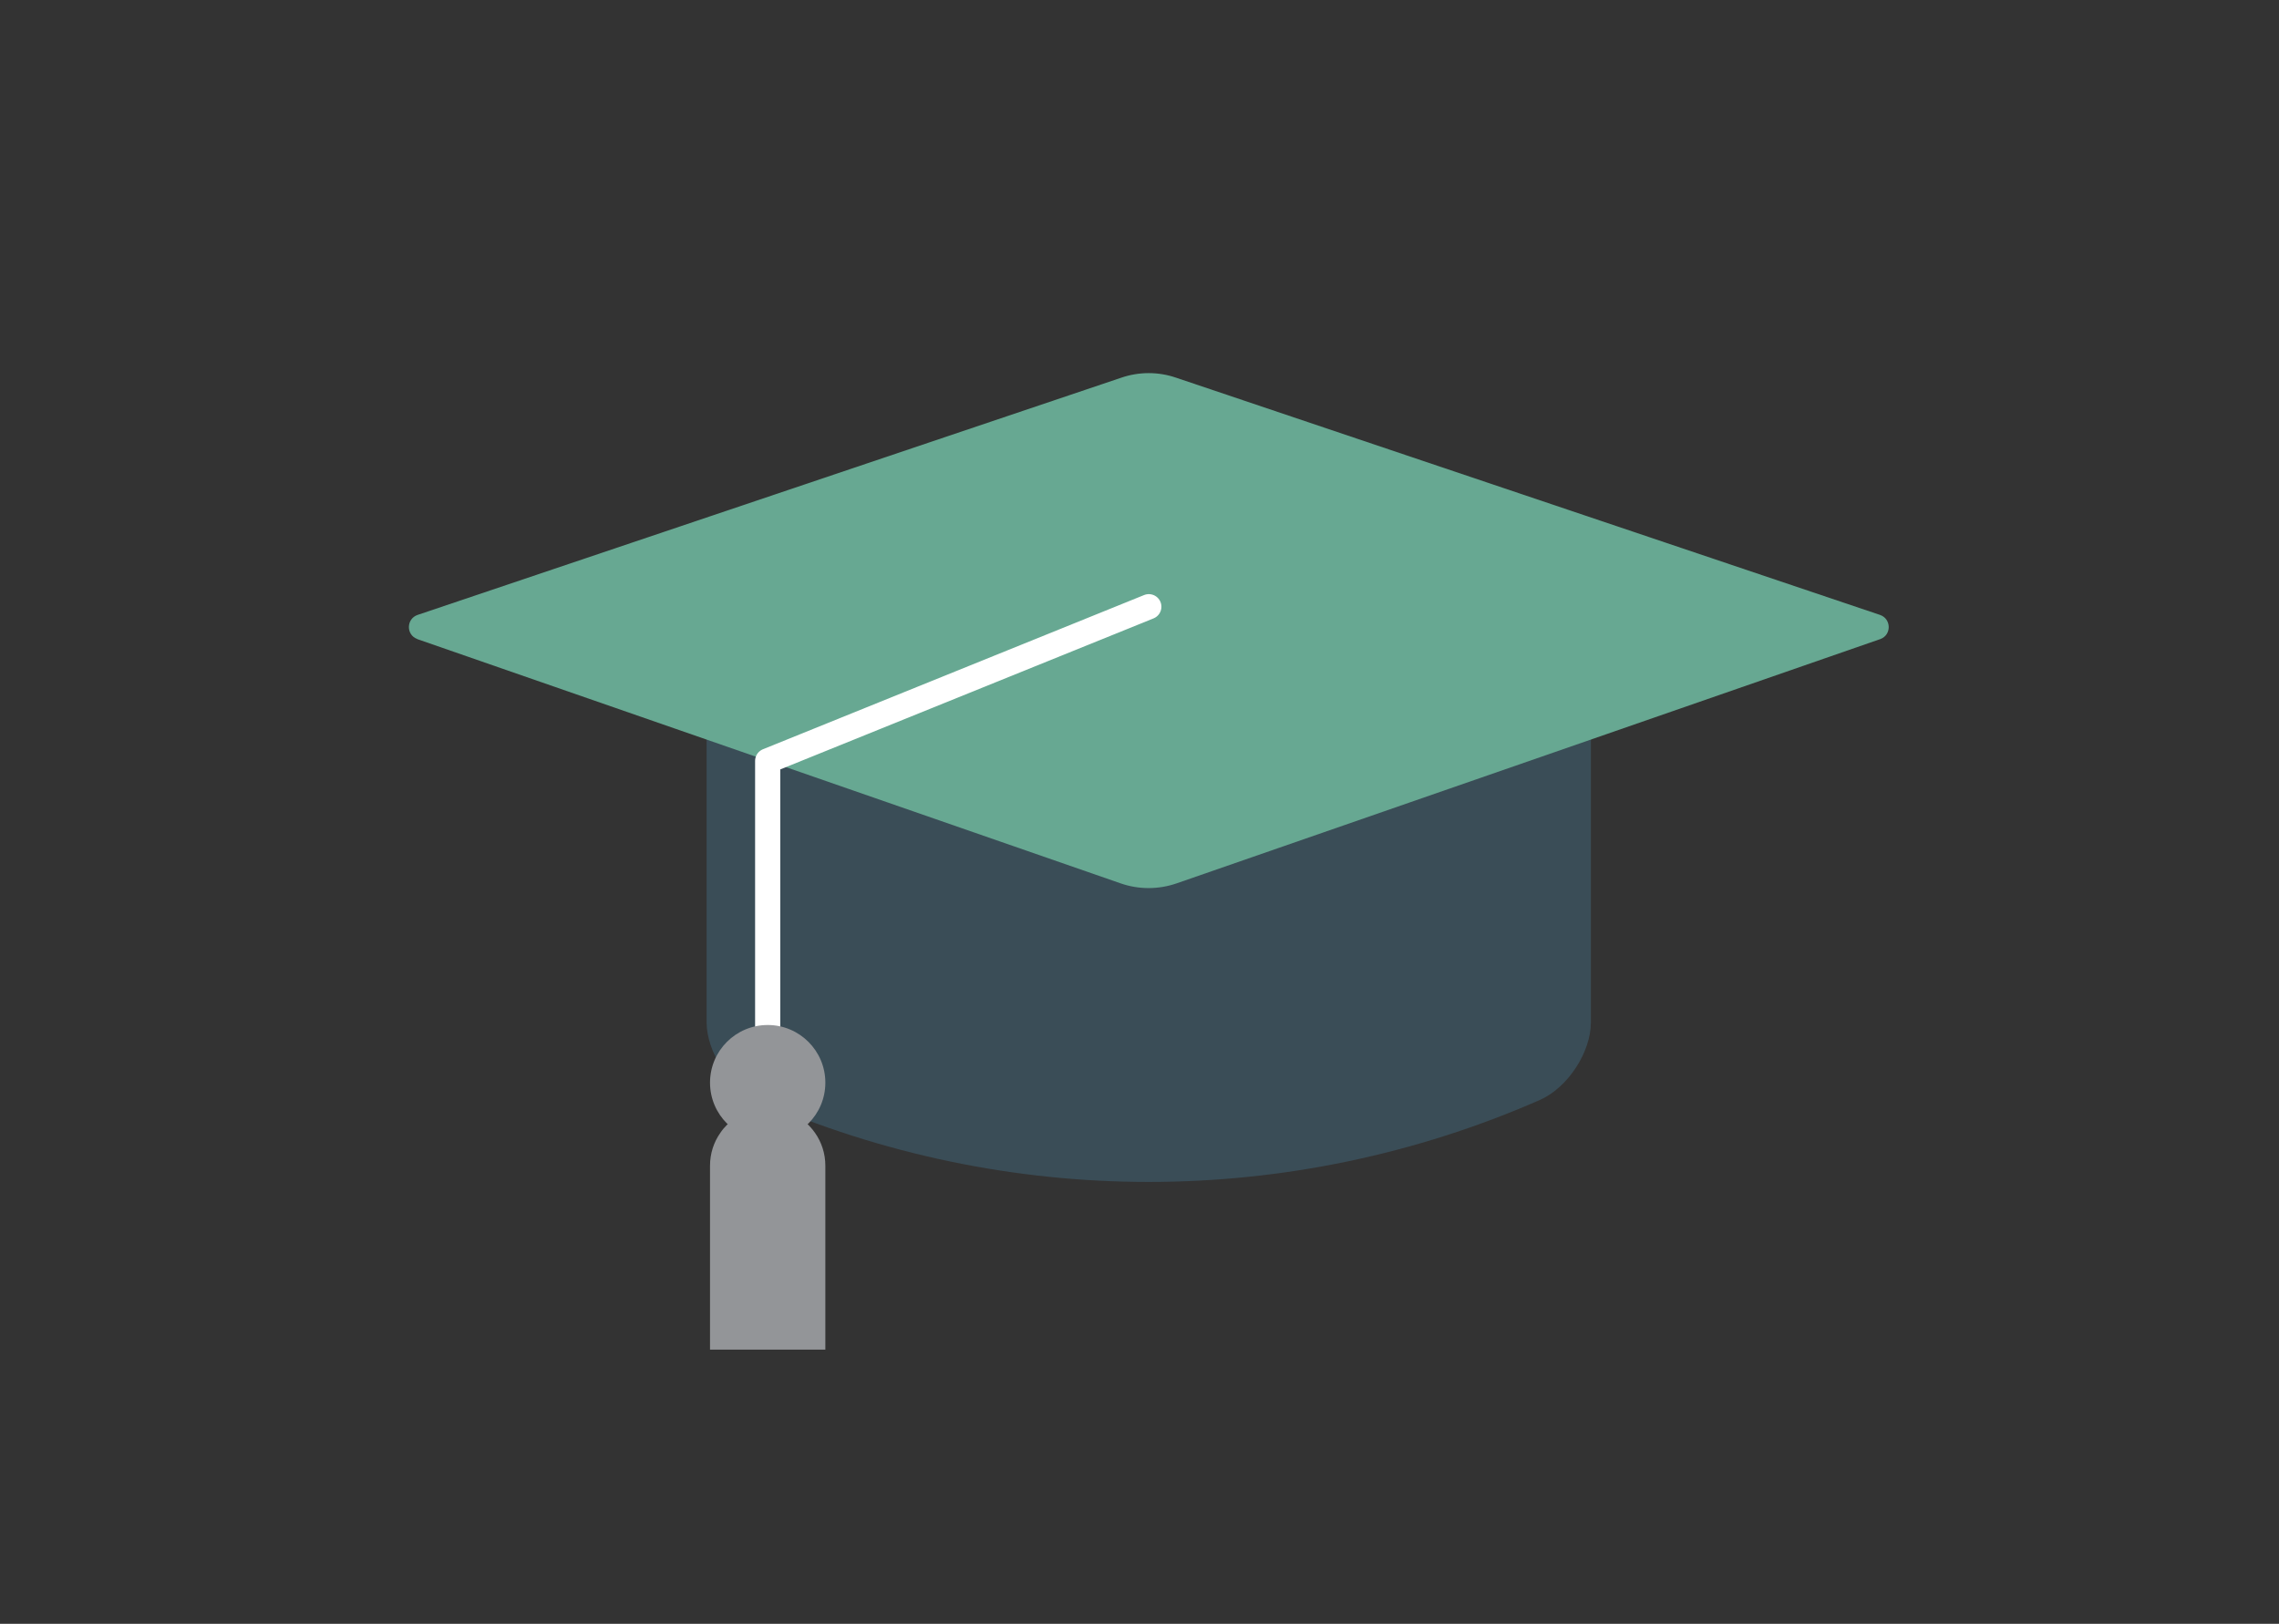 <?xml version="1.0" encoding="UTF-8"?>
<svg id="_レイヤー_2" data-name="レイヤー 2" xmlns="http://www.w3.org/2000/svg" viewBox="0 0 181 129"><rect x="0" y="0" width="181" height="129" fill="#333333" stroke="none"/>
  <defs>
    <style>
      .cls-1 {
        fill: none;
        stroke: #fff;
        stroke-linecap: round;
        stroke-linejoin: round;
        stroke-width: 2px;
      }

      .cls-2 {
        fill: #3a4d57;
      }

      .cls-2, .cls-3, .cls-4 {
        stroke-width: 0px;
      }

      .cls-3 {
        fill: #939598;
      }

      .cls-4 {
        fill: #67a892;
      }
    </style>
  </defs>
  <path class="cls-2" d="m126.35,51.45v29.78c0,2.31-1.78,5.14-4.04,6.15-19.8,8.69-42.36,8.69-62.15,0-2.25-1.01-4.03-3.84-4.04-6.15v-29.78c0-2.31,1.89-4.21,4.24-4.23h61.75c2.34.02,4.24,1.92,4.24,4.23Z"/>
  <path class="cls-4" d="m149.33,50.78s0,0-.02,0l-55.84,19.39c-1.46.51-3.04.51-4.49,0l-55.82-19.39s-.03,0-.03-.02c-.89-.33-.87-1.6.04-1.91l55.87-18.84c1.42-.49,2.96-.49,4.38,0l55.89,18.84c.91.31.93,1.59.03,1.92Z"/>
  <polyline class="cls-1" points="91.24 48.2 60.97 60.45 60.97 86.01"/>
  <path class="cls-3" d="m65.55,92.61v14.61h-9.16v-14.61c0-.97.3-1.88.82-2.61.15-.23.33-.44.52-.63.83-.83,1.98-1.34,3.24-1.34,1.56,0,2.93.78,3.76,1.97.52.74.82,1.64.82,2.61Z"/>
  <path class="cls-3" d="m65.55,86.01c0,2.53-2.05,4.58-4.58,4.58s-4.58-2.05-4.58-4.58,2.05-4.58,4.58-4.58,4.58,2.05,4.58,4.58Z"/>
</svg>